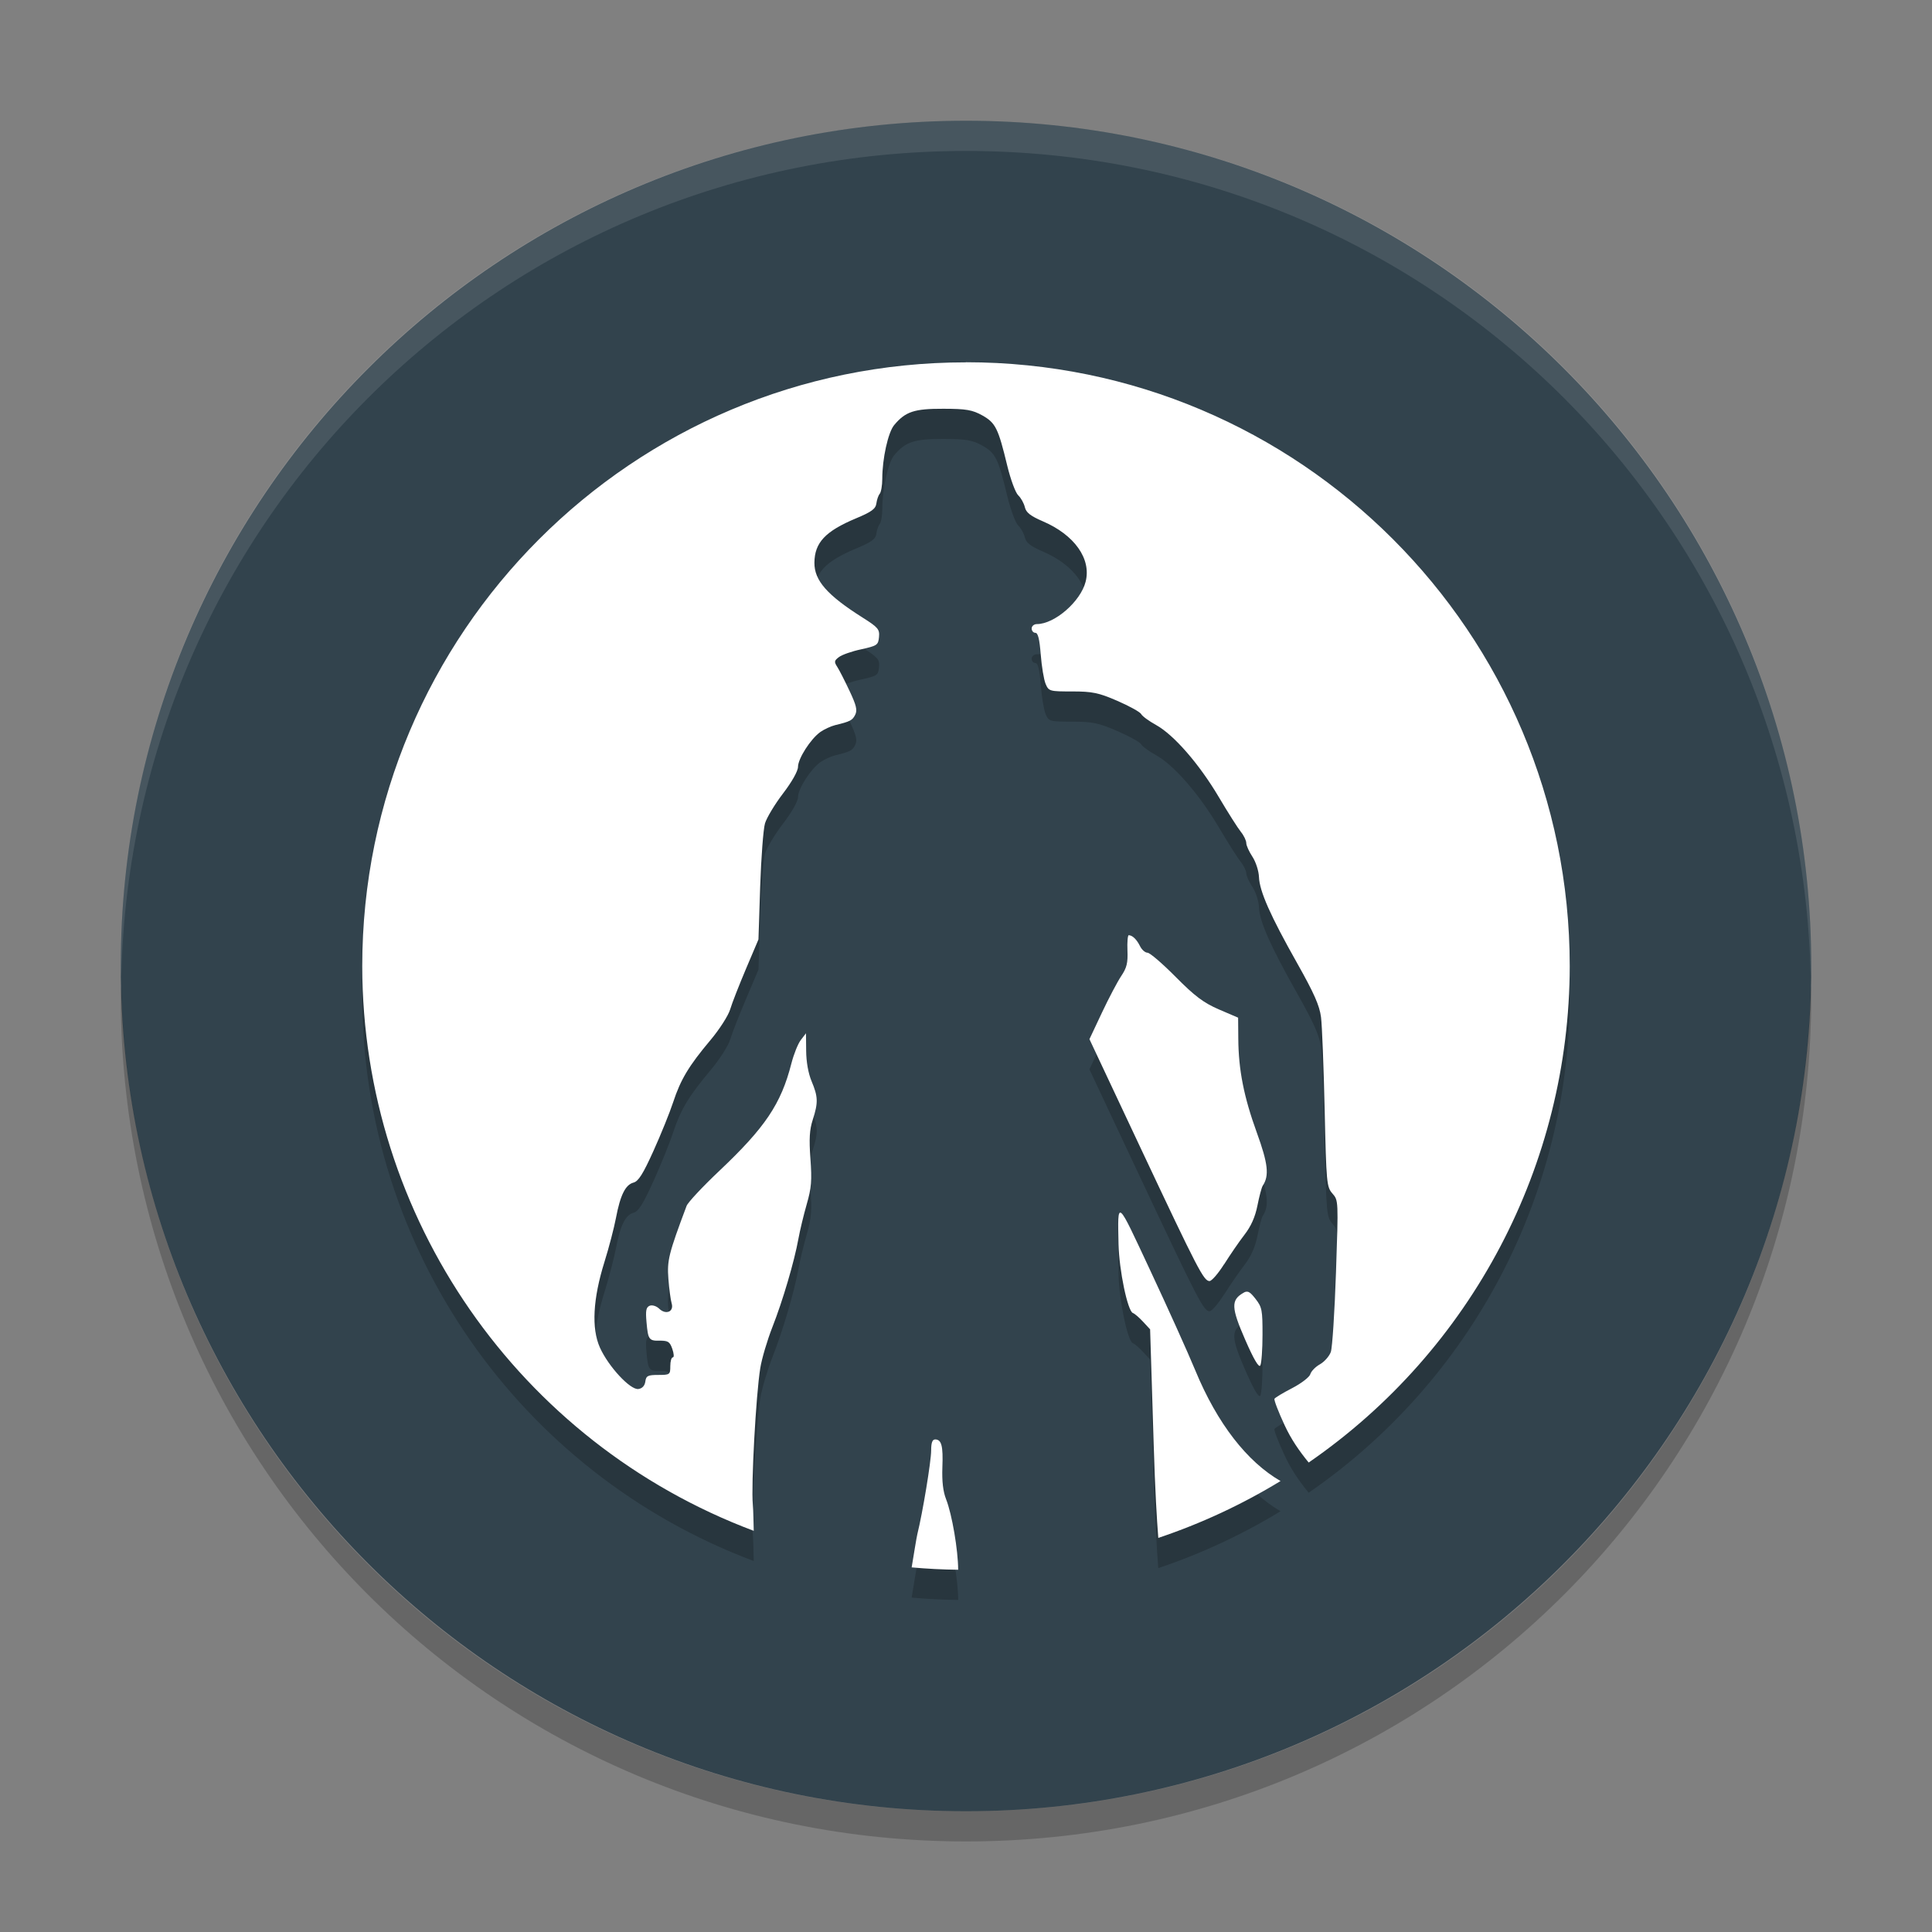 <svg xmlns="http://www.w3.org/2000/svg" xmlns:xlink="http://www.w3.org/1999/xlink" width="384pt" height="384pt" version="1.1" viewBox="0 0 384 384">
 <rect x="0" y="0" width="384" height="384" fill="#808080" stroke="none"/>
 <defs>
  <filter id="alpha" width="100%" height="100%" x="0%" y="0%" filterUnits="objectBoundingBox">
   <feColorMatrix in="SourceGraphic" type="matrix" values="0 0 0 0 1 0 0 0 0 1 0 0 0 0 1 0 0 0 1 0"/>
  </filter>
  <mask id="mask0">
   <g filter="url(#alpha)">
    <rect width="384" height="384" x="0" y="0" style="fill:rgb(0%,0%,0%);fill-opacity:0.2"/>
   </g>
  </mask>
  <clipPath id="clip1">
   <rect width="384" height="384" x="0" y="0"/>
  </clipPath>
  <g id="surface5" clip-path="url(#clip1)">
   <path style="fill:rgb(0%,0%,0%)" d="M 191.996 78.02 C 125.723 78.02 72 131.758 72 198.047 C 72.059 248.004 103.051 292.703 149.812 310.266 C 149.754 308.559 149.746 306.359 149.629 305.09 C 149.277 301.109 150.242 283.336 151.109 277.93 C 151.406 276.062 152.496 272.383 153.523 269.762 C 155.566 264.566 157.871 256.773 158.699 252.18 C 158.988 250.578 159.723 247.512 160.34 245.363 C 161.285 242.082 161.395 240.656 161.078 236.293 C 160.789 232.305 160.902 230.535 161.547 228.539 C 162.645 225.141 162.594 223.961 161.312 220.91 C 160.648 219.328 160.25 217.051 160.23 214.871 L 160.195 211.371 L 159.168 212.707 C 158.602 213.441 157.762 215.543 157.293 217.379 C 155.238 225.426 152.082 230.105 142.941 238.746 C 139.637 241.867 136.73 244.984 136.469 245.672 C 132.906 255.164 132.566 256.52 132.848 260.172 C 133 262.18 133.293 264.379 133.496 265.055 C 133.992 266.715 132.344 267.406 131.008 266.102 C 130.453 265.574 129.641 265.332 129.133 265.523 C 128.41 265.836 128.293 266.473 128.5 268.805 C 128.812 272.297 128.977 272.535 131.262 272.465 C 132.746 272.465 133.129 272.672 133.621 274.09 C 133.953 275.039 134.004 275.785 133.73 275.785 C 133.457 275.785 133.227 276.543 133.227 277.535 C 133.227 279.211 133.141 279.281 130.844 279.281 C 128.773 279.281 128.418 279.449 128.266 280.578 C 128.156 281.406 127.668 281.965 126.898 282.074 C 125.301 282.324 120.93 277.617 119.234 273.832 C 117.531 270.027 117.848 264.152 120.137 256.828 C 121.039 253.941 122.062 250.004 122.426 248.082 C 123.289 243.531 124.309 241.48 125.906 241.051 C 126.898 240.797 127.816 239.32 129.871 234.773 C 131.344 231.516 133.117 227.141 133.801 225.055 C 135.285 220.543 136.902 217.855 141.23 212.703 C 143.004 210.586 144.754 207.863 145.125 206.625 C 145.496 205.371 146.922 201.75 148.277 198.547 L 150.75 192.723 L 151.09 182.227 C 151.285 176.457 151.711 170.793 152.047 169.656 C 152.383 168.531 153.996 165.848 155.633 163.707 C 157.395 161.406 158.609 159.242 158.609 158.422 C 158.609 156.777 161.129 152.848 163.062 151.48 C 163.816 150.953 165.137 150.34 165.984 150.129 C 169.02 149.398 169.426 149.168 169.984 148.055 C 170.434 147.129 170.195 146.172 168.848 143.312 C 167.914 141.328 166.824 139.18 166.414 138.551 C 165.762 137.543 165.801 137.312 166.738 136.605 C 167.328 136.148 169.324 135.441 171.176 135.055 C 174.32 134.344 174.559 134.227 174.707 132.621 C 174.852 131.074 174.535 130.699 171.465 128.758 C 164.387 124.285 161.84 121.371 161.871 117.832 C 161.91 113.848 164.035 111.586 170.129 109.031 C 173.227 107.738 174.043 107.145 174.188 106.055 C 174.285 105.324 174.582 104.449 174.852 104.145 C 175.125 103.82 175.359 102.492 175.359 101.168 C 175.359 97.18 176.512 91.945 177.719 90.492 C 179.961 87.801 181.738 87.223 187.508 87.246 C 192.039 87.246 193.285 87.477 195.242 88.566 C 197.879 90.051 198.402 91.102 200.199 98.559 C 200.859 101.281 201.836 103.938 202.383 104.453 C 202.93 104.969 203.52 106.039 203.699 106.816 C 203.945 107.871 204.832 108.566 207.27 109.613 C 213.566 112.312 216.941 117.078 215.777 121.621 C 214.77 125.566 209.609 130.043 206.078 130.043 C 205.508 130.043 205.051 130.449 205.051 130.918 C 205.051 131.387 205.387 131.781 205.789 131.781 C 206.309 131.781 206.613 133.023 206.855 136.09 C 207.039 138.469 207.477 141.102 207.828 141.934 C 208.441 143.391 208.641 143.434 213.109 143.43 C 217.066 143.43 218.367 143.684 222.051 145.289 C 224.43 146.32 226.57 147.492 226.812 147.922 C 227.051 148.367 228.391 149.332 229.785 150.102 C 233.32 152.059 238.379 157.883 242.246 164.422 C 244.043 167.465 246.023 170.578 246.625 171.328 C 247.227 172.062 247.707 173.078 247.707 173.562 C 247.707 174.055 248.266 175.273 248.934 176.289 C 249.602 177.309 250.184 179.098 250.23 180.309 C 250.344 183.152 252.469 187.957 257.84 197.477 C 261.176 203.395 262.27 205.871 262.562 208.168 C 262.773 209.816 263.094 218.07 263.285 226.508 C 263.617 241.27 263.688 241.906 264.836 243.227 C 266.027 244.598 266.023 244.594 265.539 258.879 C 265.27 266.734 264.812 273.855 264.512 274.711 C 264.207 275.562 263.23 276.668 262.348 277.164 C 261.465 277.656 260.609 278.535 260.434 279.129 C 260.262 279.715 258.648 280.957 256.848 281.891 C 255.047 282.824 253.449 283.777 253.312 284.016 C 253.18 284.254 254.094 286.621 255.332 289.281 C 256.613 292.035 258.148 294.285 260.109 296.691 C 292.555 274.32 311.949 237.441 311.996 198.027 C 311.996 131.738 258.273 78 192 78 Z M 224.359 191.863 C 224.141 191.863 224.02 193.23 224.09 194.91 C 224.195 197.387 223.953 198.355 222.863 199.977 C 222.121 201.082 220.395 204.352 219.023 207.262 L 216.535 212.543 L 226.812 234.402 C 238.145 258.488 239.262 260.617 240.402 260.617 C 240.836 260.617 242.129 259.129 243.289 257.285 L 243.309 257.285 C 244.469 255.441 246.27 252.809 247.328 251.441 C 248.645 249.746 249.469 247.902 249.926 245.617 C 250.289 243.777 250.758 242.008 250.969 241.688 C 252.309 239.68 252.043 237.285 249.797 231.102 C 247.223 224.008 246.16 218.605 246.121 212.453 L 246.086 208.27 L 242.262 206.629 C 239.219 205.309 237.473 204 233.68 200.172 C 231.062 197.527 228.539 195.359 228.074 195.359 C 227.609 195.359 226.945 194.77 226.594 194.066 C 225.945 192.73 225.086 191.898 224.359 191.883 Z M 222.879 247.113 C 222.117 246.488 222.227 248.797 222.32 253.316 C 222.43 258.438 224.125 266.59 225.168 266.969 C 225.535 267.098 226.445 267.891 227.207 268.719 L 228.594 270.215 L 229.297 292.898 C 229.594 302.617 229.93 307.922 230.219 311.672 C 238.715 308.824 246.867 305.031 254.52 300.367 C 247.93 296.574 241.961 289.012 237.555 278.328 C 236.113 274.836 232.098 265.941 228.648 258.566 C 225.258 251.32 223.641 247.746 222.879 247.113 Z M 248.23 262.82 C 247.871 262.664 247.535 262.688 247.094 262.988 C 244.648 264.402 244.715 265.918 247.473 272.238 C 249.188 276.18 250.207 277.895 250.5 277.398 C 250.742 276.965 250.93 274.242 250.934 271.301 C 250.941 266.398 250.84 265.82 249.562 264.18 C 248.98 263.434 248.586 263 248.23 262.828 Z M 185.852 292.105 C 185.312 292.105 185.074 292.766 185.074 294.285 C 185.074 296.441 183.391 306.633 182.336 310.895 C 182.172 311.543 181.617 315.035 181.199 317.531 C 184.273 317.809 187.363 317.965 190.449 318 C 190.43 314.062 189.238 307.031 188.051 303.988 C 187.445 302.434 187.211 300.434 187.312 297.641 C 187.473 293.359 187.145 292.105 185.852 292.105 Z M 185.852 292.105"/>
  </g>
  <mask id="mask1">
   <g filter="url(#alpha)">
    <rect width="384" height="384" x="0" y="0" style="fill:rgb(0%,0%,0%);fill-opacity:0.102"/>
   </g>
  </mask>
  <clipPath id="clip2">
   <rect width="384" height="384" x="0" y="0"/>
  </clipPath>
  <g id="surface8" clip-path="url(#clip2)">
   <path style="fill:rgb(100%,100%,100%)" d="M 192 24 C 98.93 24 24 98.965 24 192.082 C 24 192.766 24.066 193.43 24.105 194.102 C 26.215 102.844 100.266 30.004 192 30.004 C 283.734 30.004 357.785 102.844 359.895 194.102 C 359.934 193.43 360 192.766 360 192.082 C 360 98.965 285.07 24 192 24 Z M 192 24"/>
  </g>
  <mask id="mask2">
   <g filter="url(#alpha)">
    <rect width="384" height="384" x="0" y="0" style="fill:rgb(0%,0%,0%);fill-opacity:0.2"/>
   </g>
  </mask>
  <clipPath id="clip3">
   <rect width="384" height="384" x="0" y="0"/>
  </clipPath>
  <g id="surface11" clip-path="url(#clip3)">
   <path style="fill:rgb(0%,0%,0%)" d="M 24.105 195.984 C 24.066 196.656 24 197.32 24 198 C 24 291.07 98.93 366 192 366 C 285.07 366 360 291.07 360 198 C 360 197.32 359.934 196.656 359.895 195.984 C 357.785 287.195 283.734 360 192 360 C 100.266 360 26.215 287.195 24.105 195.984 Z M 24.105 195.984"/>
  </g>
 </defs>
 <g>
  <path style="fill:rgb(19.608%,26.275%,30.196%)" d="M 360 192 C 360 99.215 284.785 24 192 24 C 99.215 24 24 99.215 24 192 C 24 284.785 99.215 360 192 360 C 284.785 360 360 284.785 360 192 Z M 360 192"/>
  <use mask="url(#mask0)" xlink:href="#surface5"/>
  <path style="fill:rgb(100%,100%,100%)" d="M 191.996 72.02 C 125.723 72.02 72 125.758 72 192.047 C 72.059 242.004 103.051 286.703 149.812 304.266 C 149.754 302.559 149.746 300.359 149.629 299.09 C 149.277 295.109 150.242 277.336 151.109 271.93 C 151.406 270.062 152.496 266.383 153.523 263.762 C 155.566 258.566 157.871 250.773 158.699 246.18 C 158.988 244.578 159.723 241.512 160.34 239.363 C 161.285 236.082 161.395 234.656 161.078 230.293 C 160.789 226.305 160.902 224.535 161.547 222.539 C 162.645 219.141 162.594 217.961 161.312 214.91 C 160.648 213.328 160.25 211.051 160.23 208.871 L 160.195 205.371 L 159.168 206.707 C 158.602 207.441 157.762 209.543 157.293 211.379 C 155.238 219.426 152.082 224.105 142.941 232.746 C 139.637 235.867 136.73 238.984 136.469 239.672 C 132.906 249.164 132.566 250.52 132.848 254.172 C 133 256.18 133.293 258.379 133.496 259.055 C 133.992 260.715 132.344 261.406 131.008 260.102 C 130.453 259.574 129.641 259.332 129.133 259.523 C 128.41 259.836 128.293 260.473 128.5 262.805 C 128.812 266.297 128.977 266.535 131.262 266.465 C 132.746 266.465 133.129 266.672 133.621 268.09 C 133.953 269.039 134.004 269.785 133.73 269.785 C 133.457 269.785 133.227 270.543 133.227 271.535 C 133.227 273.211 133.141 273.281 130.844 273.281 C 128.773 273.281 128.418 273.449 128.266 274.578 C 128.156 275.406 127.668 275.965 126.898 276.074 C 125.301 276.324 120.93 271.617 119.234 267.832 C 117.531 264.027 117.848 258.152 120.137 250.828 C 121.039 247.941 122.062 244.004 122.426 242.082 C 123.289 237.531 124.309 235.48 125.906 235.051 C 126.898 234.797 127.816 233.32 129.871 228.773 C 131.344 225.516 133.117 221.141 133.801 219.055 C 135.285 214.543 136.902 211.855 141.23 206.703 C 143.004 204.586 144.754 201.863 145.125 200.625 C 145.496 199.371 146.922 195.75 148.277 192.547 L 150.75 186.723 L 151.09 176.227 C 151.285 170.457 151.711 164.793 152.047 163.656 C 152.383 162.531 153.996 159.848 155.633 157.707 C 157.395 155.406 158.609 153.242 158.609 152.422 C 158.609 150.777 161.129 146.848 163.062 145.48 C 163.816 144.953 165.137 144.34 165.984 144.129 C 169.02 143.398 169.426 143.168 169.984 142.055 C 170.434 141.129 170.195 140.172 168.848 137.312 C 167.914 135.328 166.824 133.18 166.414 132.551 C 165.762 131.543 165.801 131.312 166.738 130.605 C 167.328 130.148 169.324 129.441 171.176 129.055 C 174.32 128.344 174.559 128.227 174.707 126.621 C 174.852 125.074 174.535 124.699 171.465 122.758 C 164.387 118.285 161.84 115.371 161.871 111.832 C 161.91 107.848 164.035 105.586 170.129 103.031 C 173.227 101.738 174.043 101.145 174.188 100.055 C 174.285 99.324 174.582 98.449 174.852 98.145 C 175.125 97.82 175.359 96.492 175.359 95.168 C 175.359 91.18 176.512 85.945 177.719 84.492 C 179.961 81.801 181.738 81.223 187.508 81.246 C 192.039 81.246 193.285 81.477 195.242 82.566 C 197.879 84.051 198.402 85.102 200.199 92.559 C 200.859 95.281 201.836 97.938 202.383 98.453 C 202.93 98.969 203.52 100.039 203.699 100.816 C 203.945 101.871 204.832 102.566 207.27 103.613 C 213.566 106.312 216.941 111.078 215.777 115.621 C 214.77 119.566 209.609 124.043 206.078 124.043 C 205.508 124.043 205.051 124.449 205.051 124.918 C 205.051 125.387 205.387 125.781 205.789 125.781 C 206.309 125.781 206.613 127.023 206.855 130.09 C 207.039 132.469 207.477 135.102 207.828 135.934 C 208.441 137.391 208.641 137.434 213.109 137.43 C 217.066 137.43 218.367 137.684 222.051 139.289 C 224.43 140.32 226.57 141.492 226.812 141.922 C 227.051 142.367 228.391 143.332 229.785 144.102 C 233.32 146.059 238.379 151.883 242.246 158.422 C 244.043 161.465 246.023 164.578 246.625 165.328 C 247.227 166.062 247.707 167.078 247.707 167.562 C 247.707 168.055 248.266 169.273 248.934 170.289 C 249.602 171.309 250.184 173.098 250.23 174.309 C 250.344 177.152 252.469 181.957 257.84 191.477 C 261.176 197.395 262.27 199.871 262.562 202.168 C 262.773 203.816 263.094 212.07 263.285 220.508 C 263.617 235.27 263.688 235.906 264.836 237.227 C 266.027 238.598 266.023 238.594 265.539 252.879 C 265.27 260.734 264.812 267.855 264.512 268.711 C 264.207 269.562 263.23 270.668 262.348 271.164 C 261.465 271.656 260.609 272.535 260.434 273.129 C 260.262 273.715 258.648 274.957 256.848 275.891 C 255.047 276.824 253.449 277.777 253.312 278.016 C 253.18 278.254 254.094 280.621 255.332 283.281 C 256.613 286.035 258.148 288.285 260.109 290.691 C 292.555 268.32 311.949 231.441 311.996 192.027 C 311.996 125.738 258.273 72 192 72 Z M 224.359 185.863 C 224.141 185.863 224.02 187.23 224.09 188.91 C 224.195 191.387 223.953 192.355 222.863 193.977 C 222.121 195.082 220.395 198.352 219.023 201.262 L 216.535 206.543 L 226.812 228.402 C 238.145 252.488 239.262 254.617 240.402 254.617 C 240.836 254.617 242.129 253.129 243.289 251.285 L 243.309 251.285 C 244.469 249.441 246.27 246.809 247.328 245.441 C 248.645 243.746 249.469 241.902 249.926 239.617 C 250.289 237.777 250.758 236.008 250.969 235.688 C 252.309 233.68 252.043 231.285 249.797 225.102 C 247.223 218.008 246.16 212.605 246.121 206.453 L 246.086 202.27 L 242.262 200.629 C 239.219 199.309 237.473 198 233.68 194.172 C 231.062 191.527 228.539 189.359 228.074 189.359 C 227.609 189.359 226.945 188.77 226.594 188.066 C 225.945 186.73 225.086 185.898 224.359 185.883 Z M 222.879 241.113 C 222.117 240.488 222.227 242.797 222.32 247.316 C 222.43 252.438 224.125 260.59 225.168 260.969 C 225.535 261.098 226.445 261.891 227.207 262.719 L 228.594 264.215 L 229.297 286.898 C 229.594 296.617 229.93 301.922 230.219 305.672 C 238.715 302.824 246.867 299.031 254.52 294.367 C 247.93 290.574 241.961 283.012 237.555 272.328 C 236.113 268.836 232.098 259.941 228.648 252.566 C 225.258 245.32 223.641 241.746 222.879 241.113 Z M 248.23 256.82 C 247.871 256.664 247.535 256.688 247.094 256.988 C 244.648 258.402 244.715 259.918 247.473 266.238 C 249.188 270.18 250.207 271.895 250.5 271.398 C 250.742 270.965 250.93 268.242 250.934 265.301 C 250.941 260.398 250.84 259.82 249.562 258.18 C 248.98 257.434 248.586 257 248.23 256.828 Z M 185.852 286.105 C 185.312 286.105 185.074 286.766 185.074 288.285 C 185.074 290.441 183.391 300.633 182.336 304.895 C 182.172 305.543 181.617 309.035 181.199 311.531 C 184.273 311.809 187.359 311.965 190.445 312 C 190.422 308.062 189.234 301.031 188.047 297.992 C 187.434 296.434 187.207 294.43 187.305 291.645 C 187.473 287.359 187.137 286.098 185.852 286.098 Z M 185.852 286.105"/>
  <use mask="url(#mask1)" xlink:href="#surface8"/>
  <use mask="url(#mask2)" xlink:href="#surface11"/>
 </g>
</svg>
